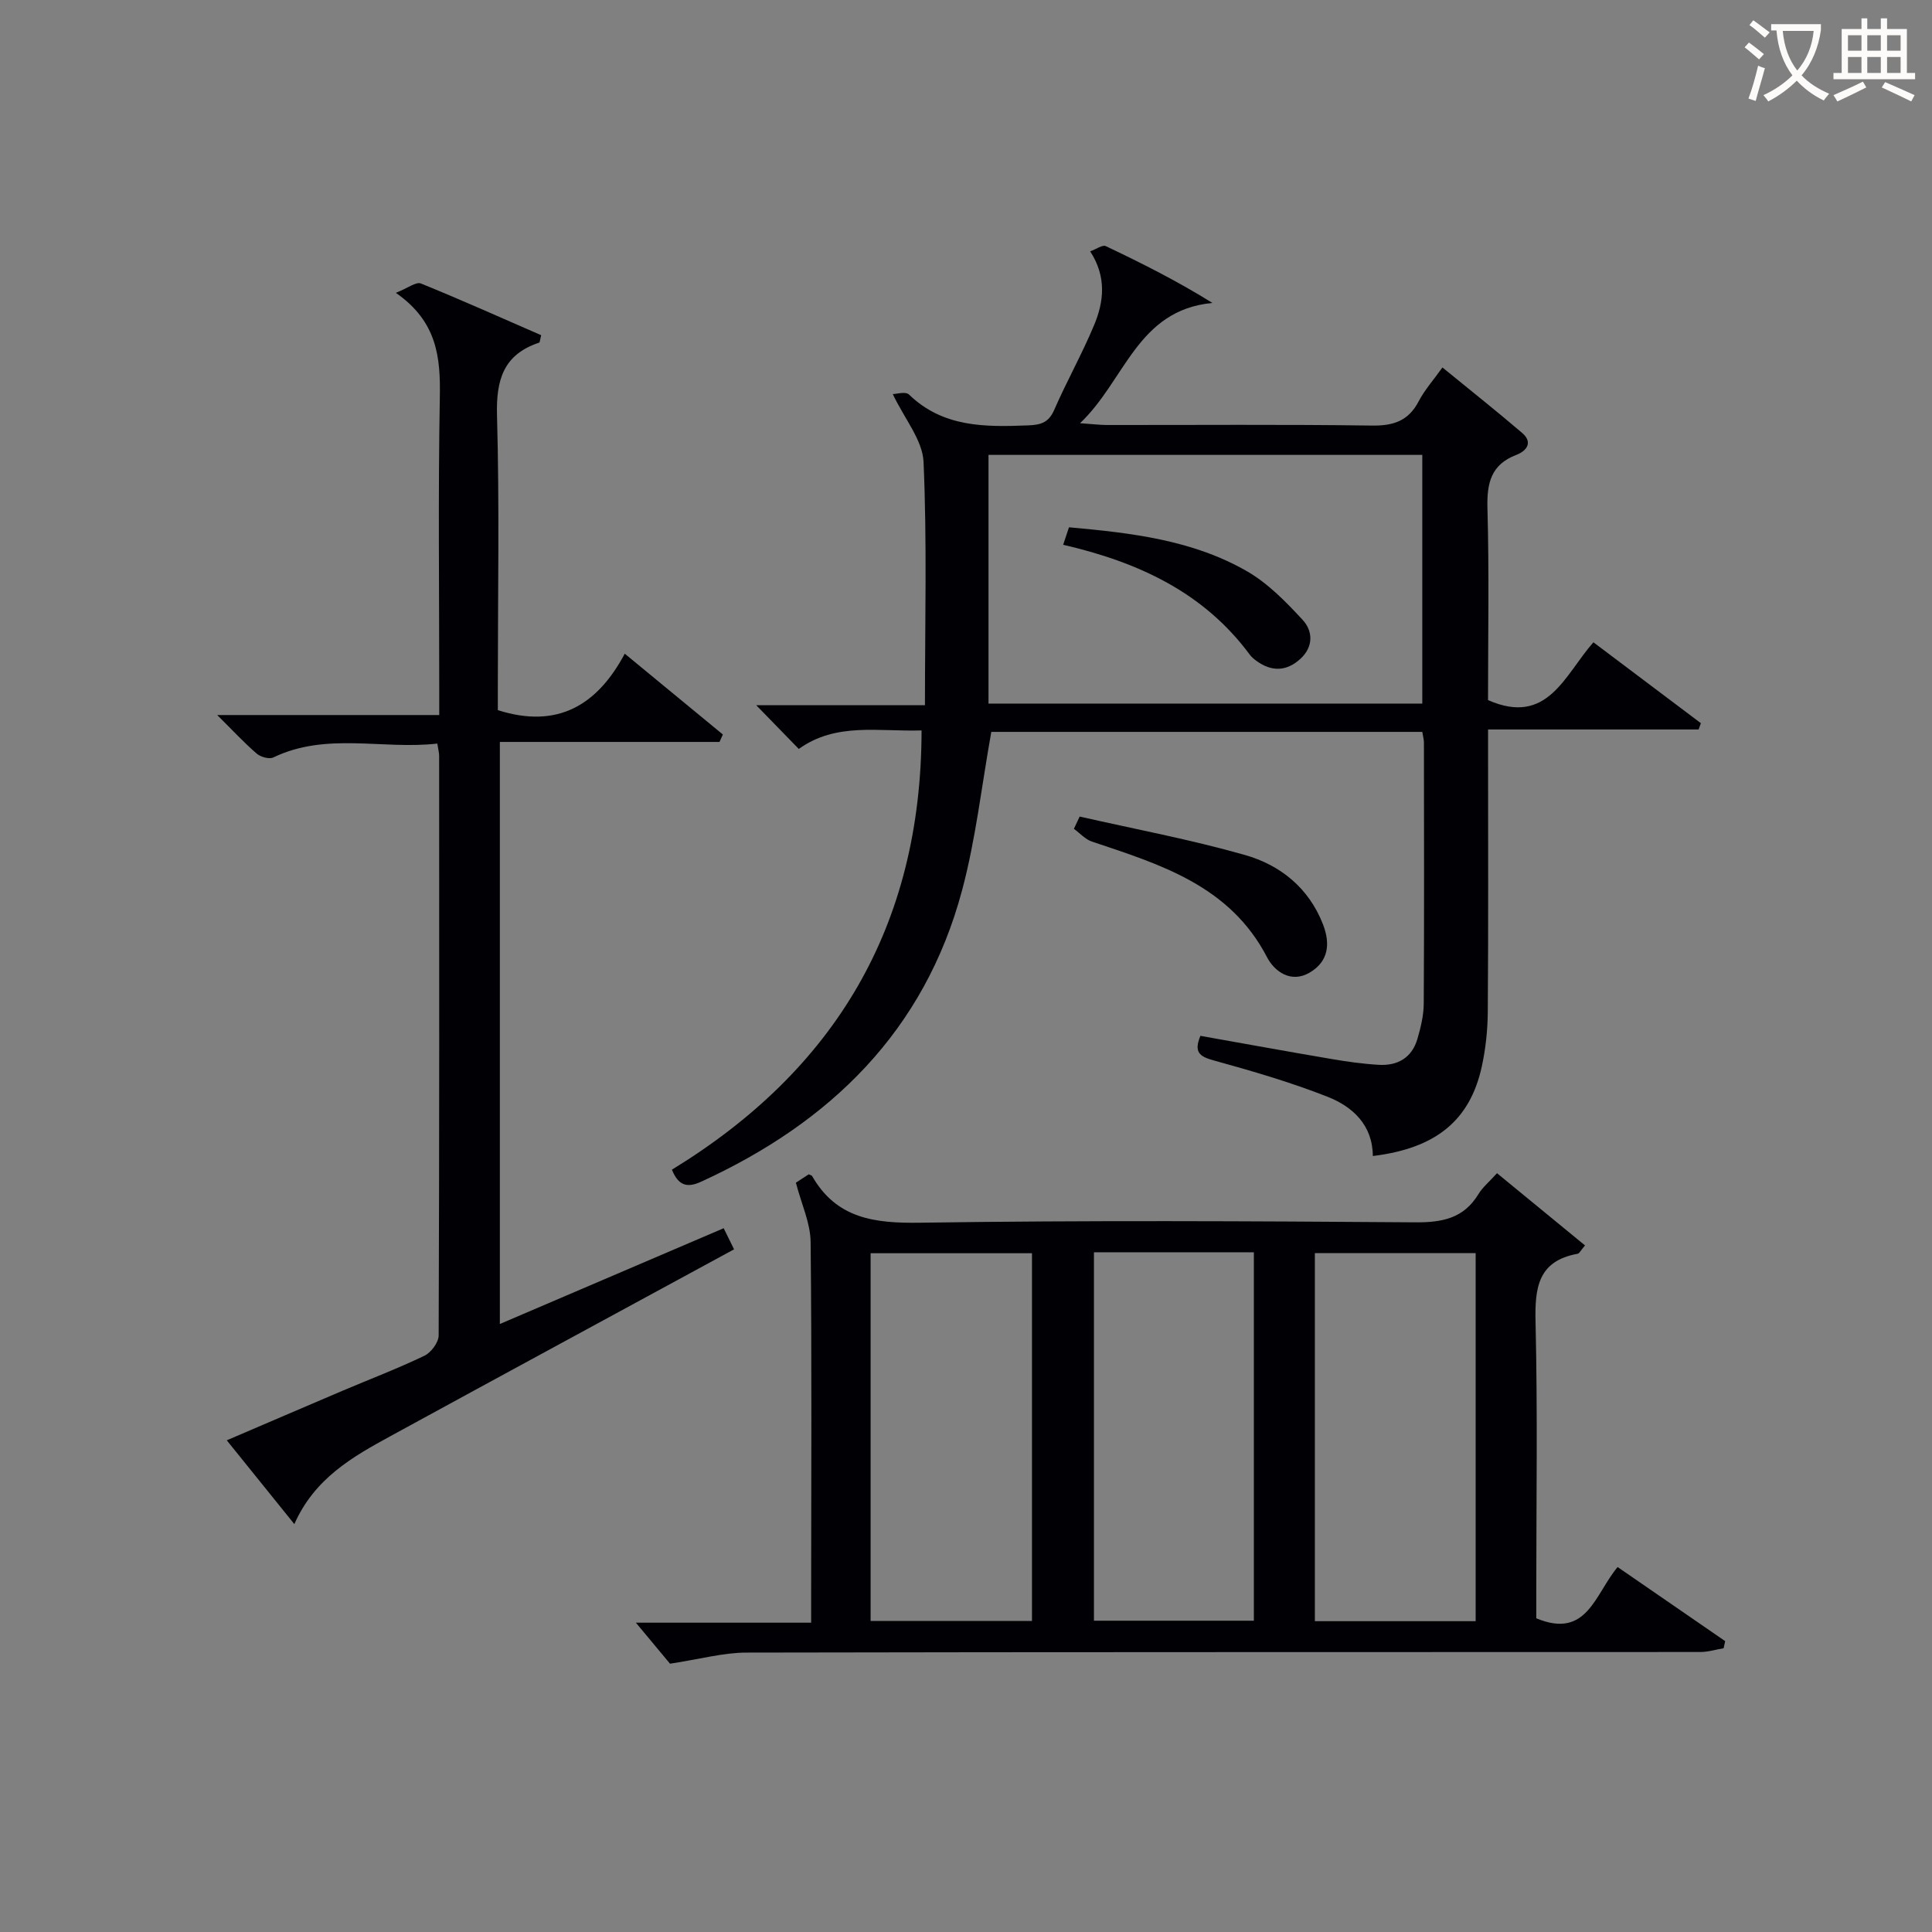 <svg enable-background="new 0 0 400 400" viewBox="0 0 400 400" xmlns="http://www.w3.org/2000/svg"><rect x="0" y="0" width="400" height="400" fill="#808080" stroke="none"/><g fill="#010105"><path d="m284.23 239.34c-.04-6.4-4.15-10.21-9.38-12.27-7.68-3.02-15.66-5.34-23.63-7.54-2.9-.8-4.08-1.72-2.69-5.07 8.94 1.59 17.99 3.24 27.06 4.78 3.27.56 6.57 1.03 9.88 1.22 3.9.23 6.85-1.47 7.99-5.36.69-2.37 1.3-4.88 1.31-7.33.11-18 .05-36 .04-53.99 0-.64-.19-1.28-.34-2.25-29.99 0-59.88 0-89.23 0-2 11.11-3.21 22.19-6.06 32.83-7.78 29.07-27.24 48.04-54.02 60.3-2.87 1.32-4.69.85-6.05-2.49 33.63-20.55 51.64-50.26 51.69-90.94-8.98.27-17.69-1.71-25.42 3.83-2.86-2.94-5.59-5.73-8.82-9.06h34.94c0-17.2.44-33.81-.29-50.37-.2-4.51-3.91-8.86-6.37-14.04.7 0 2.64-.59 3.35.09 7.08 6.84 15.78 6.74 24.69 6.39 2.61-.1 4.24-.58 5.38-3.2 2.59-5.94 5.79-11.62 8.28-17.6 2.03-4.87 2.58-9.98-.83-15.23 1.28-.46 2.54-1.4 3.21-1.09 7.48 3.54 14.87 7.27 22.1 11.77-15.61 1.49-18.02 16-27.41 24.9 2.69.19 4.07.36 5.46.37 18.33.02 36.66-.14 54.99.12 4.47.06 7.56-.98 9.67-5.04 1.22-2.33 3.03-4.36 4.91-6.99 5.59 4.57 11.14 8.96 16.51 13.56 2.26 1.94.96 3.71-1.21 4.54-5.25 2.01-6.12 5.83-5.98 11.04.37 13.3.12 26.63.12 39.73 12.36 5.43 15.83-5.2 21.82-11.97 7.56 5.69 14.91 11.22 22.25 16.75-.16.43-.31.87-.47 1.3-14.33 0-28.66 0-43.59 0v5.97c0 17.5.07 35-.06 52.49-.03 3.8-.44 7.66-1.25 11.37-2.46 11.17-9.55 16.9-22.55 18.48zm-79.57-145.16v51.49h89.81c0-17.29 0-34.31 0-51.49-30.1 0-59.85 0-89.81 0z"/><path d="m309.94 242.9c6.24 5.12 12.2 10.02 18.22 14.95-.88 1.03-1.16 1.66-1.53 1.73-8.25 1.5-8.88 7.07-8.71 14.2.44 18.66.15 37.33.15 55.99v5.28c10.52 4.39 12.12-4.99 16.84-10.61 7.44 5.13 14.86 10.24 22.27 15.34-.11.49-.22.98-.32 1.47-1.61.27-3.21.78-4.82.78-65.83.04-131.66-.02-197.49.12-4.81.01-9.62 1.36-15.83 2.3-1.62-1.94-4.32-5.19-7.07-8.49h36.29c0-2.28 0-4.05 0-5.83.01-24.33.15-48.67-.11-72.99-.04-3.93-1.9-7.84-3.05-12.28.37-.24 1.58-1.03 2.66-1.73.4.19.62.22.69.34 5.05 8.85 12.94 9.82 22.38 9.68 34.16-.51 68.33-.33 102.49-.08 5.6.04 10.03-.81 13.09-5.83.85-1.41 2.19-2.51 3.85-4.34zm-129.69 92.71h33.41c0-25.55 0-50.79 0-76.14-11.3 0-22.32 0-33.41 0zm46.24-76.34v76.28h33.11c0-25.62 0-50.85 0-76.28-11.12 0-21.91 0-33.11 0zm45.74 76.38h33.29c0-25.64 0-50.99 0-76.21-11.32 0-22.23 0-33.29 0z"/><path d="m44.97 148.04h45.97c0-2.23 0-3.99 0-5.75 0-20-.24-40 .12-60 .15-8.21-.48-15.66-9.1-21.66 2.51-1 4.2-2.34 5.18-1.94 8.4 3.41 16.68 7.13 24.91 10.71-.26.97-.26 1.48-.43 1.54-7.39 2.46-8.92 7.69-8.72 15.07.52 18.65.17 37.33.17 55.99v5.03c12.35 3.92 20.57-1 26.28-11.69 7.19 5.92 13.75 11.33 20.31 16.73-.23.51-.46 1.02-.69 1.54-15.02 0-30.05 0-45.48 0v120.51c15.41-6.59 30.75-13.16 46.34-19.83.8 1.62 1.43 2.92 2.15 4.37-23.77 12.92-47.46 25.74-71.09 38.65-7.9 4.31-15.76 8.76-19.95 18.24-4.73-5.87-9.15-11.34-13.99-17.35 8.25-3.53 16.11-6.92 23.99-10.27 5.66-2.4 11.42-4.59 16.95-7.25 1.37-.66 2.92-2.75 2.93-4.19.15-40 .12-80 .1-120 0-.63-.18-1.26-.38-2.54-11.38 1.3-22.93-2.43-33.95 2.87-.85.41-2.63-.09-3.44-.79-2.61-2.25-4.95-4.79-8.18-7.99z"/><path d="m223.53 169.06c11.41 2.59 22.94 4.75 34.17 7.94 7.35 2.08 13.25 6.8 16.2 14.35 1.57 4.03 1.17 7.7-2.72 10s-7.31-.21-8.85-3.16c-7.71-14.84-22.05-19.19-36.26-23.95-1.38-.46-2.49-1.74-3.73-2.64.4-.85.79-1.69 1.19-2.54z"/><path d="m220.12 112.79c.45-1.36.81-2.44 1.2-3.62 12.87 1.16 25.61 2.61 36.9 9.13 4.33 2.5 8.04 6.32 11.48 10.04 2.14 2.31 2.26 5.56-.45 8.05-2.84 2.61-5.92 2.74-9.06.48-.54-.39-1.07-.83-1.46-1.36-9.54-12.87-23.02-19.11-38.61-22.72z"/></g><path d="m362.1 8.8c1.1.8 2.1 1.6 3.1 2.4l-1 1.1c-1.3-1.1-2.3-2-3-2.5zm1.9 4.8c.5.2.9.4 1.4.5-.6 2.3-1.3 4.5-1.9 6.8l-1.5-.5c.8-2.1 1.4-4.3 2-6.8zm-1-9.4c1.3.9 2.4 1.8 3.4 2.5l-1 1.1c-1.4-1.2-2.4-2.1-3.2-2.6zm3.7 2.2v-1.4h10.3v1.2c-.5 3.6-1.8 6.8-4 9.4 1.5 1.6 3.4 2.8 5.7 3.8-.3.4-.7.8-1.1 1.4-2.3-1.1-4.1-2.5-5.6-4.1-1.6 1.6-3.6 3.1-5.9 4.3-.3-.5-.7-.9-1-1.3 2.4-1.1 4.4-2.5 6-4.1-1.9-2.5-3-5.6-3.3-9.3h-1.1zm8.8 0h-6.4c.3 3.3 1.3 6 3 8.2 2-2.3 3.1-5.1 3.4-8.2z" fill="#fcfbfa"/><path d="m385.3 3.8h1.3v2.2h2.8v-2.2h1.3v2.2h4.1v9.1h1.7v1.3h-16.9v-1.3h1.7v-9.1h4.1v-2.2zm.4 13.1.7 1.2c-1.8.9-3.8 1.9-6 2.9-.2-.4-.5-.8-.8-1.3 2.3-1 4.3-1.9 6.1-2.8zm-3.1-6.4h2.8v-3.2h-2.8zm0 4.6h2.8v-3.3h-2.8zm4-4.6h2.8v-3.2h-2.8zm0 4.6h2.8v-3.3h-2.8zm3.7 1.9c2.1.9 4.1 1.8 6.1 2.7l-.7 1.3c-2.2-1.1-4.2-2-6.1-2.9zm3.2-9.7h-2.8v3.2h2.8zm-2.8 7.8h2.8v-3.3h-2.8z" fill="#fcfbfa"/></svg>
